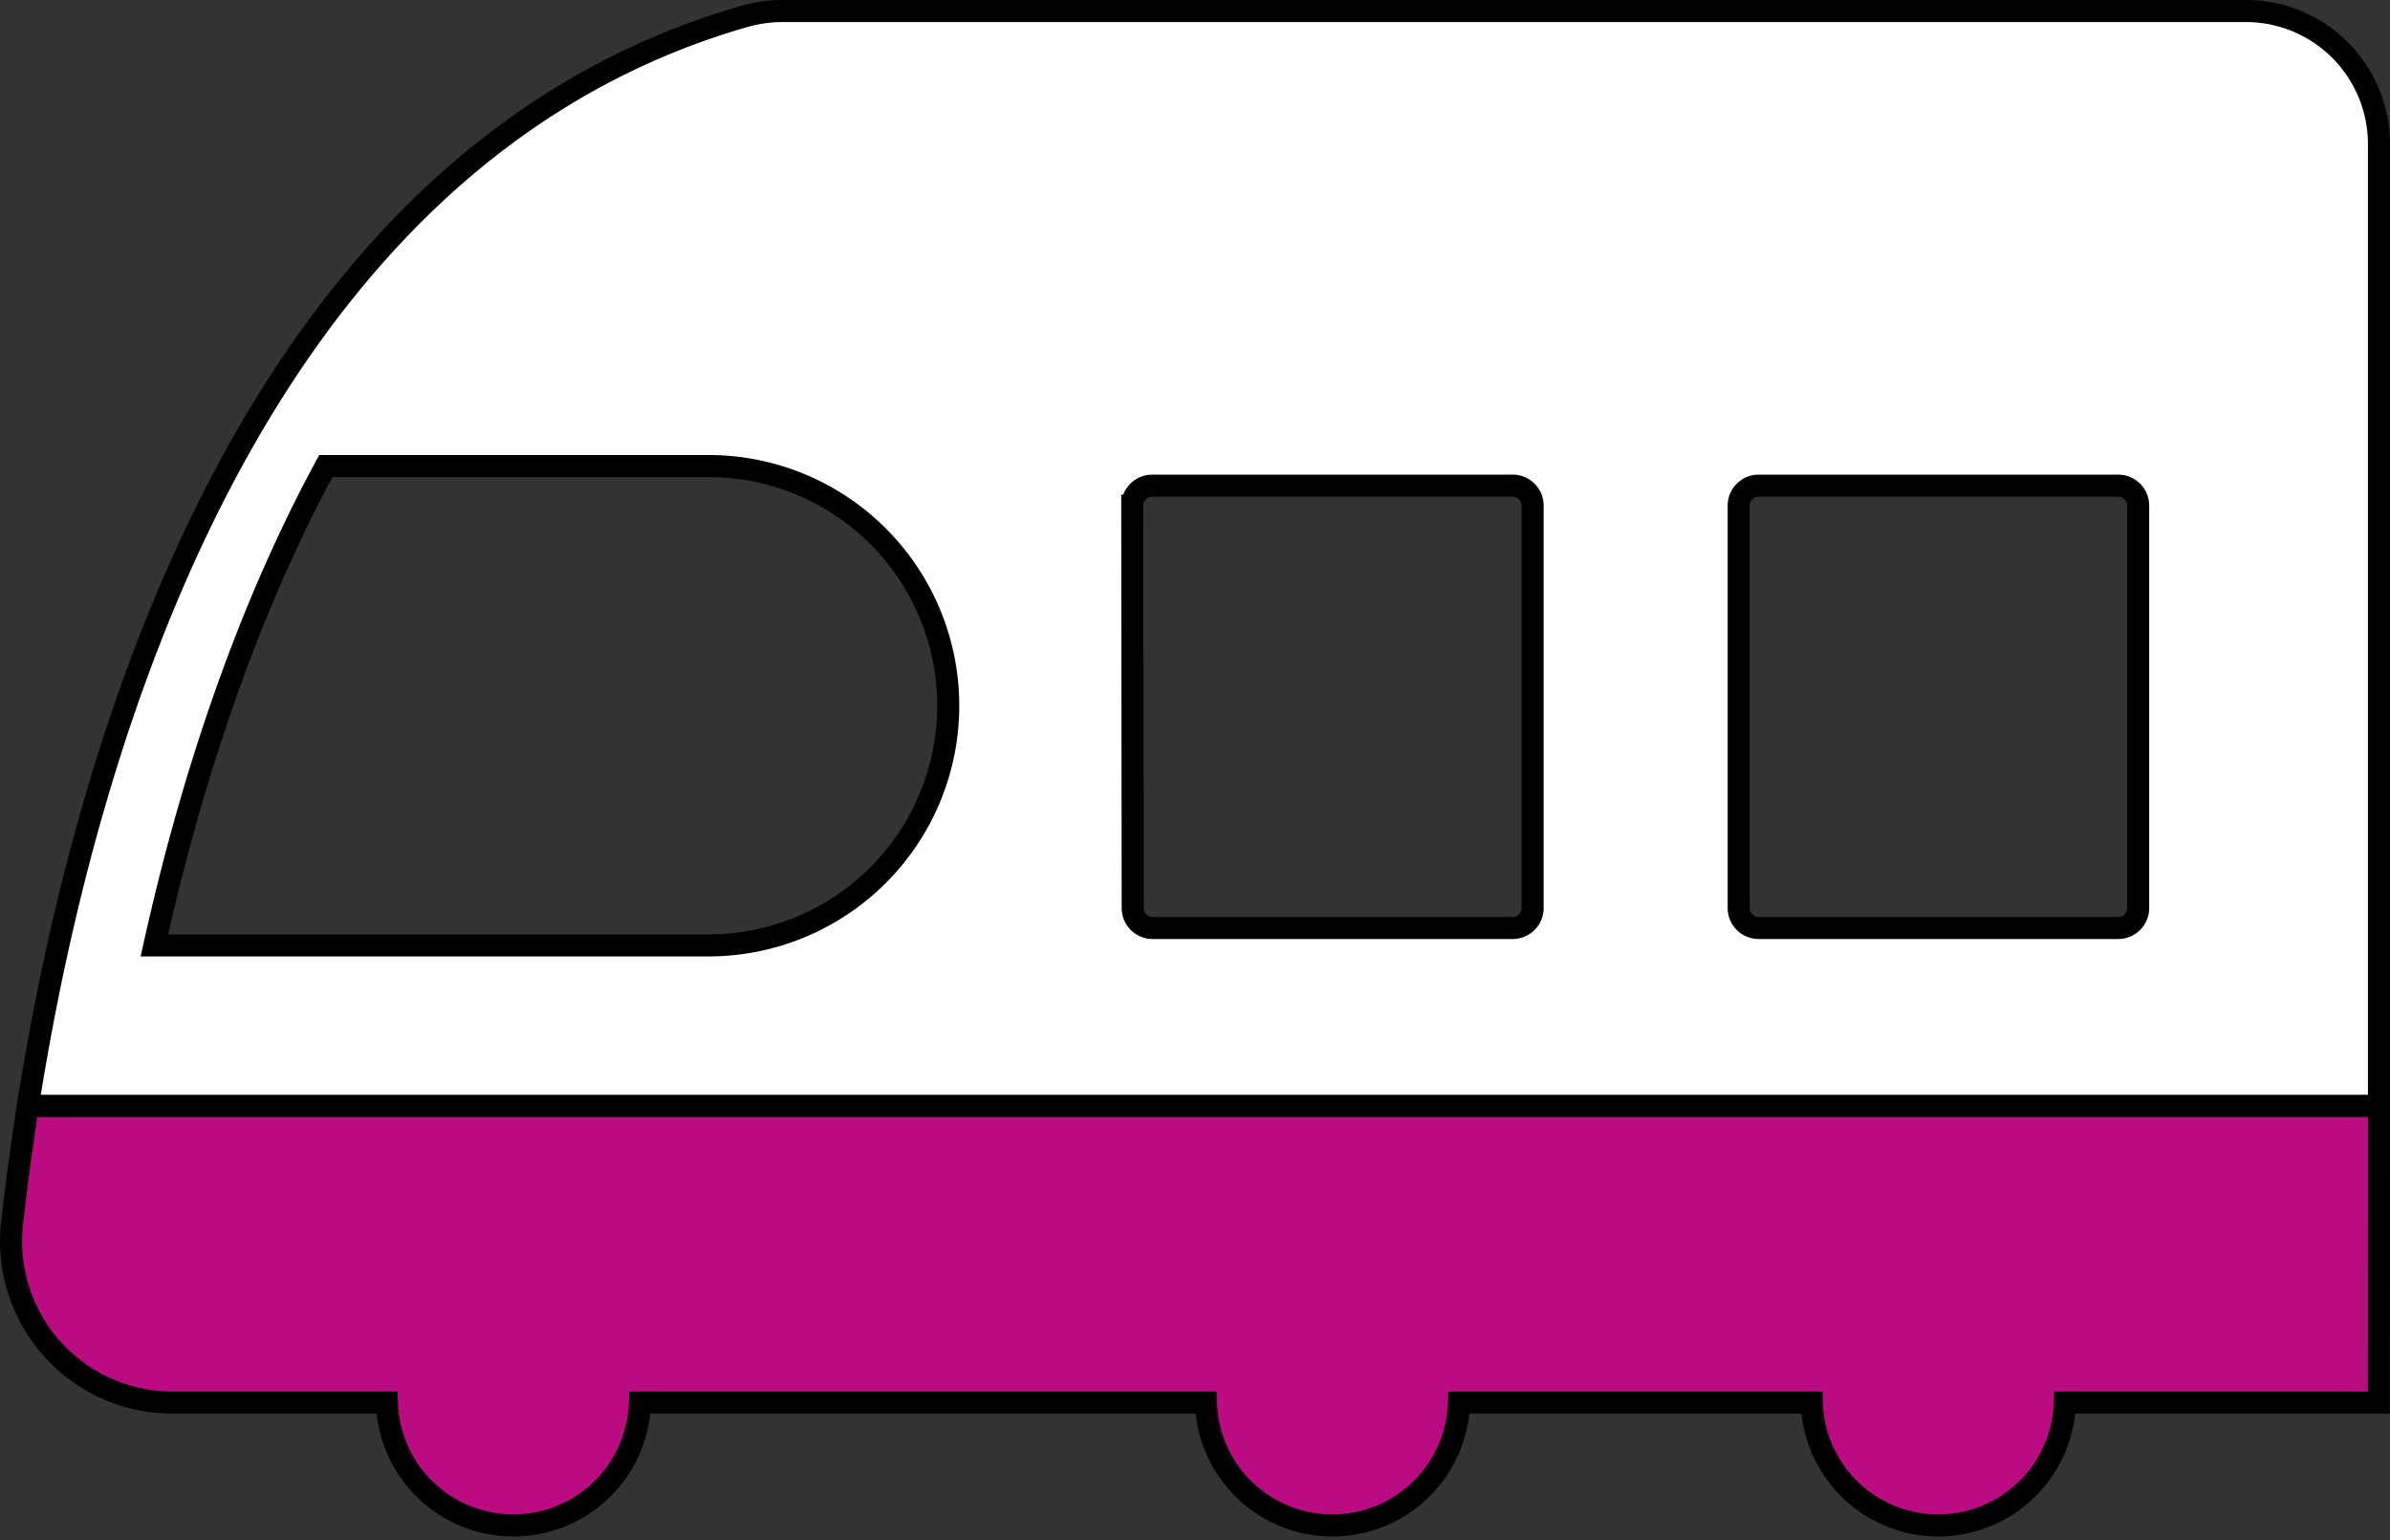 <svg xmlns="http://www.w3.org/2000/svg" viewBox="0 0 216.76 139.69"><rect x="0" y="0" width="216.76" height="139.69" fill="#333333" stroke="none"/><defs><style>.cls-1{fill:#ba0c80;}.cls-1,.cls-2{stroke:#000;stroke-miterlimit:10;stroke-width:2px;}.cls-2{fill:#fff;}</style></defs><title>Asset 1</title><g id="Layer_2" data-name="Layer 2"><g id="Layer_1-2" data-name="Layer 1"><path class="cls-1" d="M215.76,100.3H2.53c-.6,3.84-1.07,7.41-1.43,10.61a14.64,14.64,0,0,0,14.54,16.31H35.09a11.48,11.48,0,0,0,22.95,0h51.33a11.48,11.48,0,0,0,22.95,0h32a11.48,11.48,0,0,0,22.95,0h28.48Z"/><path class="cls-2" d="M215.76,100.3V13.08A12.07,12.07,0,0,0,203.69,1H71a12.9,12.9,0,0,0-3.6.52C22.92,14.4,7.71,67.37,2.53,100.3ZM157.69,45.86a1.81,1.81,0,0,1,1.81-1.81h32.61a1.81,1.81,0,0,1,1.81,1.81v36.5a1.81,1.81,0,0,1-1.81,1.81H159.5a1.81,1.81,0,0,1-1.81-1.81Zm-55,0a1.81,1.81,0,0,1,1.81-1.81h32.61A1.81,1.81,0,0,1,139,45.86v36.5a1.81,1.81,0,0,1-1.82,1.81H104.54a1.81,1.81,0,0,1-1.81-1.81ZM64.28,42.27A21.74,21.74,0,0,1,86,64h0A21.74,21.74,0,0,1,64.28,85.75H14c3.09-13.9,7.94-29.43,15.55-43.48Z"/></g></g></svg>